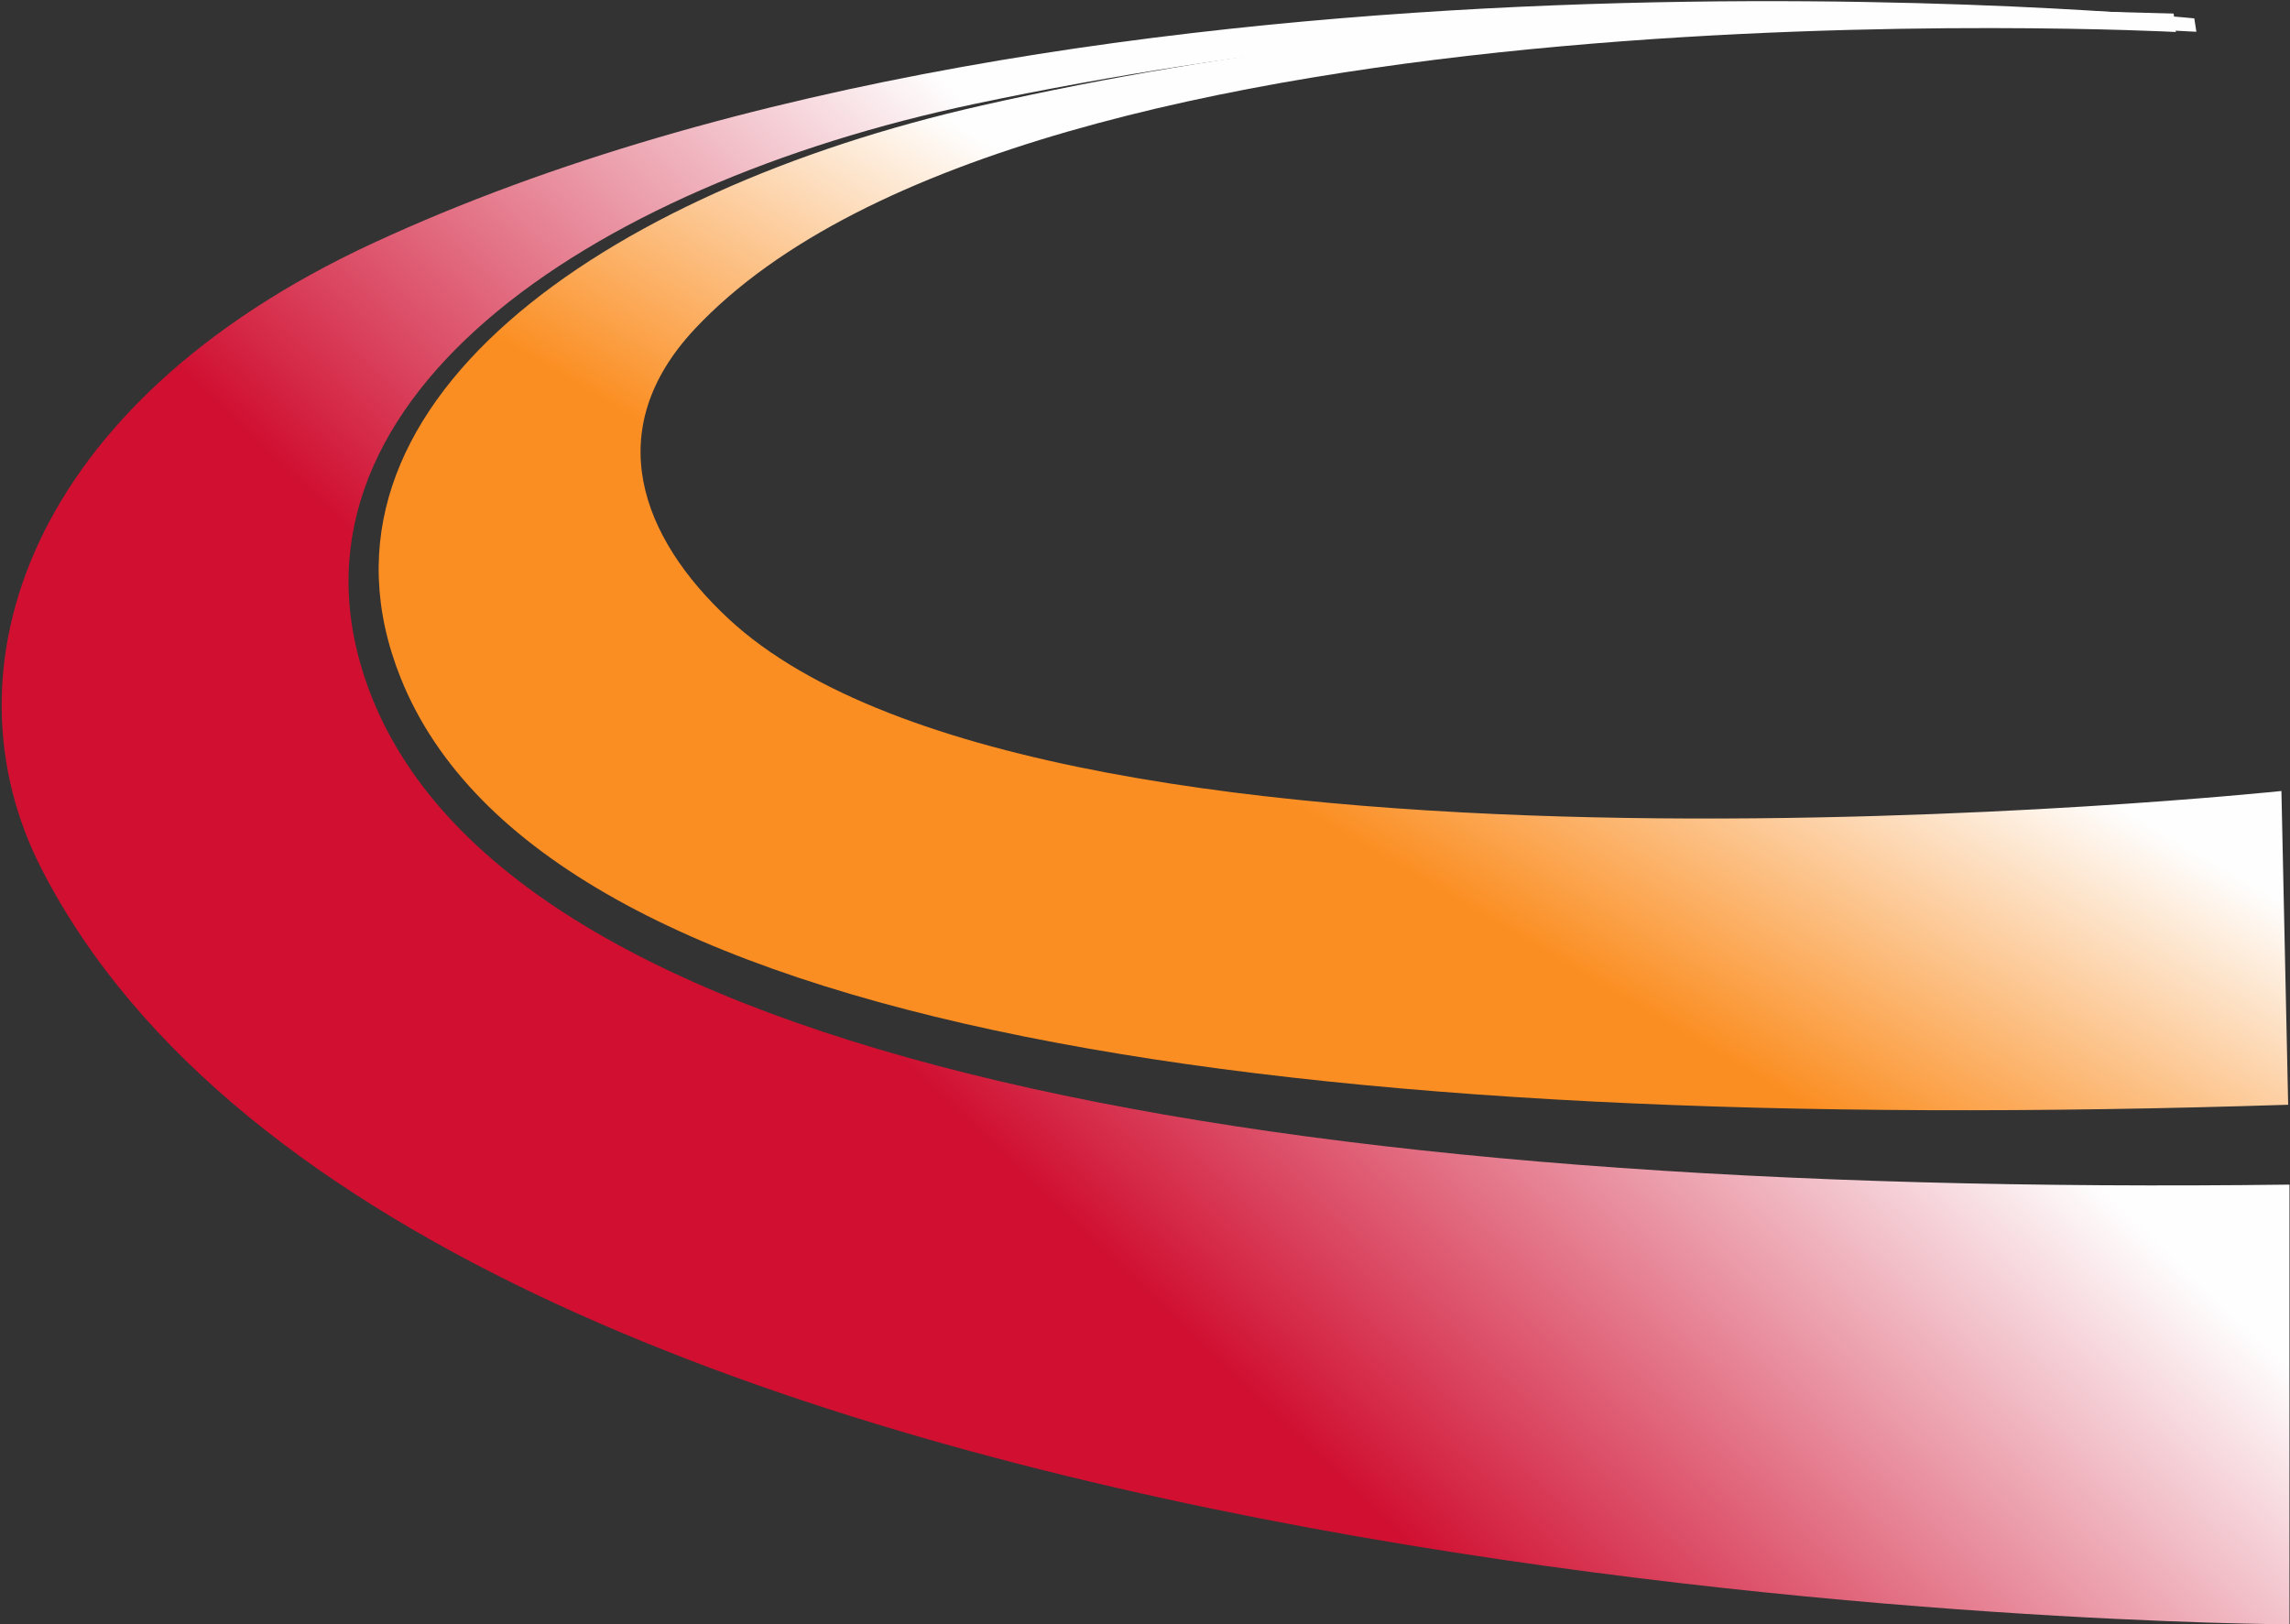 <svg width="750" height="532" viewBox="0 0 750 532" fill="none" xmlns="http://www.w3.org/2000/svg">
<rect x="0" y="0" width="750" height="532" fill="#333333" stroke="none"/>
<path d="M321.533 34.552C197.533 62.58 95.533 132.911 131.23 222.071C177.806 338.401 423.614 372.331 749.399 361.833L747.188 259.07C747.188 259.07 344.709 301.419 238.569 202.632C210.169 176.196 196.35 140.969 227.633 107.655C337.582 -9.428 712.62 10.479 712.62 10.479L711.892 4.439C647.331 2.759 490.904 -3.73 321.527 34.548L321.533 34.552Z" fill="url(#paint0_linear_0_189)"/>
<path d="M120.759 225.689C86.217 132.368 192.149 60.742 319.49 33.976C504.742 -4.969 653.358 7.324 719.337 10.405L718.653 6.016C718.653 6.016 358.454 -29.932 122.059 79.684C8.818 132.191 -19.755 219.545 13.614 284.601C139.609 530.236 749.825 532 749.825 532V387.993C416.446 392.175 165.83 347.452 120.759 225.689Z" fill="url(#paint1_linear_0_189)"/>
<defs>
<linearGradient id="paint0_linear_0_189" x1="385.026" y1="10.627" x2="236.907" y2="263.186" gradientUnits="userSpaceOnUse">
<stop offset="0.213" stop-color="#FEFEFE"/>
<stop offset="0.679" stop-color="#FB8E22"/>
</linearGradient>
<linearGradient id="paint1_linear_0_189" x1="356.202" y1="31.583" x2="44.992" y2="357.016" gradientUnits="userSpaceOnUse">
<stop offset="0.064" stop-color="#FEFEFE"/>
<stop offset="0.601" stop-color="#D00F31"/>
</linearGradient>
</defs>
</svg>
